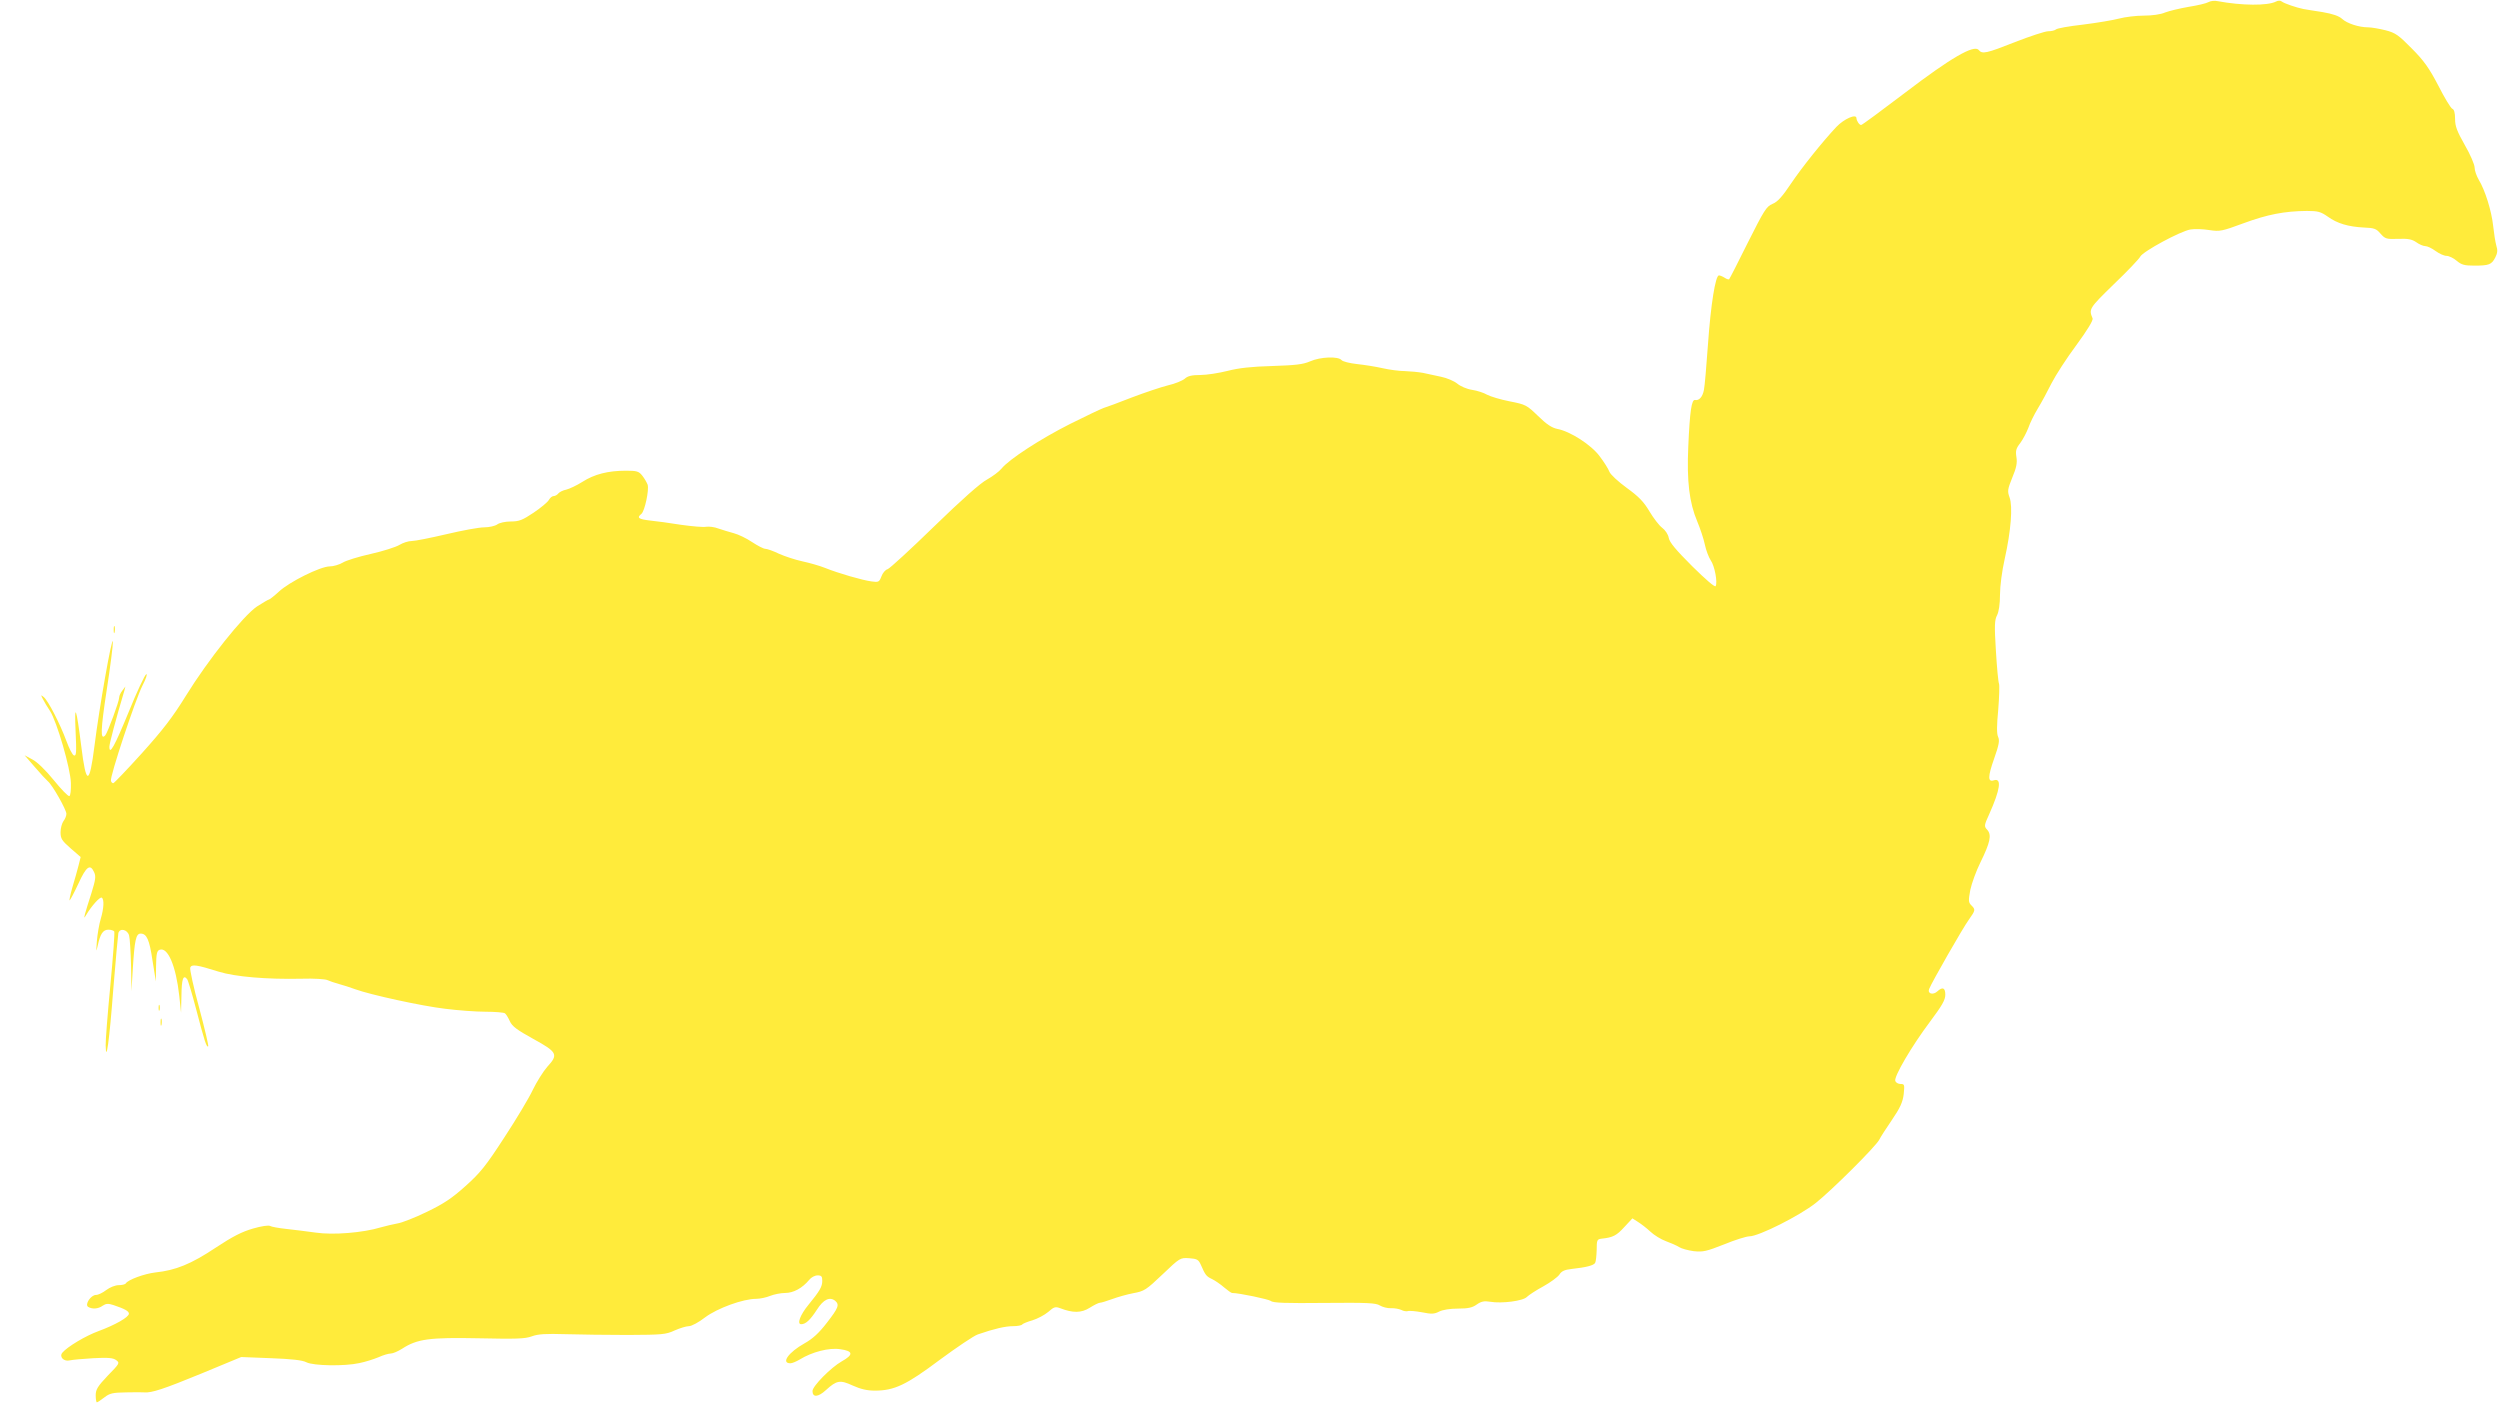 <?xml version="1.0" standalone="no"?>
<!DOCTYPE svg PUBLIC "-//W3C//DTD SVG 20010904//EN"
 "http://www.w3.org/TR/2001/REC-SVG-20010904/DTD/svg10.dtd">
<svg version="1.0" xmlns="http://www.w3.org/2000/svg"
 width="1280pt" height="719pt" viewBox="0 0 1280 719"
 preserveAspectRatio="xMidYMid meet">
<g transform="translate(0,719) scale(0.1,-0.1)"
fill="#ffeb3b" stroke="none">
<path d="M11307 7179 c-10 -6 -56 -17 -101 -24 -46 -8 -100 -21 -121 -29 -22
-10 -67 -16 -109 -16 -39 0 -96 -7 -126 -15 -30 -8 -113 -22 -185 -31 -71 -8
-134 -19 -139 -25 -6 -5 -23 -9 -39 -9 -16 0 -92 -25 -169 -55 -149 -59 -169
-63 -187 -41 -24 29 -144 -41 -376 -218 -120 -91 -221 -166 -226 -166 -9 0
-23 20 -24 35 0 24 -63 -3 -103 -45 -73 -78 -176 -207 -230 -287 -46 -69 -71
-97 -97 -107 -31 -13 -43 -33 -126 -198 -50 -101 -93 -185 -96 -188 -2 -2 -13
1 -23 8 -11 7 -24 12 -29 12 -18 0 -42 -151 -56 -351 -8 -112 -17 -219 -21
-236 -7 -36 -25 -55 -45 -51 -18 4 -27 -55 -35 -238 -8 -178 5 -287 46 -384
15 -36 33 -89 39 -119 6 -29 20 -65 30 -80 20 -28 36 -114 25 -132 -4 -7 -51
34 -120 102 -83 83 -116 122 -120 145 -3 18 -18 40 -34 52 -15 11 -44 49 -65
84 -29 49 -54 75 -116 120 -44 32 -84 69 -89 83 -5 14 -27 49 -49 78 -43 59
-152 129 -218 141 -28 6 -54 23 -98 66 -58 56 -63 59 -145 75 -47 9 -99 25
-116 34 -17 10 -51 21 -77 25 -27 4 -59 18 -76 32 -16 13 -53 29 -83 35 -29 6
-71 15 -93 20 -22 4 -63 8 -92 9 -28 0 -80 7 -115 15 -35 8 -93 17 -130 21
-37 4 -73 13 -79 20 -17 21 -109 17 -161 -6 -37 -16 -74 -20 -194 -24 -107 -3
-171 -10 -229 -25 -44 -11 -107 -21 -139 -21 -44 0 -65 -5 -80 -19 -12 -10
-50 -26 -86 -34 -36 -9 -119 -37 -185 -62 -66 -26 -131 -50 -145 -54 -14 -5
-90 -41 -170 -81 -151 -76 -313 -181 -352 -229 -13 -16 -46 -40 -74 -56 -33
-17 -130 -103 -271 -240 -120 -117 -227 -215 -238 -219 -12 -3 -26 -20 -32
-37 -11 -29 -15 -31 -50 -26 -47 6 -171 42 -238 69 -27 11 -80 26 -117 34 -37
8 -91 26 -120 39 -29 14 -60 25 -69 25 -10 0 -40 16 -69 35 -28 19 -70 39 -93
45 -23 6 -58 17 -79 24 -20 8 -48 11 -62 9 -15 -3 -72 2 -129 10 -56 9 -128
19 -160 22 -58 7 -68 14 -43 34 17 14 40 122 32 149 -4 11 -16 32 -27 46 -18
23 -28 26 -84 26 -92 0 -162 -18 -223 -57 -30 -19 -67 -36 -83 -40 -16 -3 -34
-12 -40 -19 -6 -8 -17 -14 -25 -14 -7 0 -18 -9 -24 -20 -6 -11 -41 -40 -78
-65 -57 -38 -74 -45 -117 -45 -28 0 -59 -7 -69 -15 -11 -8 -41 -15 -67 -15
-26 0 -113 -16 -193 -35 -81 -19 -161 -35 -178 -35 -17 0 -45 -9 -63 -20 -18
-11 -84 -32 -146 -46 -63 -14 -128 -34 -145 -45 -17 -10 -47 -19 -66 -19 -47
0 -207 -79 -261 -130 -24 -22 -47 -40 -51 -40 -3 0 -30 -16 -60 -35 -71 -48
-251 -274 -364 -457 -68 -110 -118 -175 -226 -295 -76 -84 -142 -153 -146
-153 -5 0 -10 5 -12 12 -7 19 125 416 161 487 18 35 27 61 20 59 -7 -2 -48
-89 -90 -193 -72 -175 -99 -225 -99 -178 0 15 32 137 77 288 l5 20 -15 -20
c-9 -11 -17 -27 -17 -37 0 -20 -59 -179 -71 -193 -26 -28 -24 26 7 230 19 121
33 234 32 250 -4 36 -71 -346 -94 -532 -26 -206 -43 -207 -68 -3 -25 199 -36
228 -29 76 5 -107 4 -128 -8 -124 -8 2 -25 36 -39 74 -32 87 -93 206 -116 225
-16 13 -16 12 -4 -11 7 -14 23 -41 36 -60 35 -54 105 -294 107 -369 1 -36 -2
-65 -8 -67 -6 -2 -42 35 -80 82 -42 52 -86 94 -110 106 l-39 21 52 -60 c28
-33 59 -66 67 -73 24 -20 95 -146 95 -167 0 -10 -7 -27 -15 -37 -8 -11 -15
-37 -15 -57 0 -33 7 -43 51 -82 l52 -45 -11 -44 c-6 -24 -20 -73 -31 -110 -11
-38 -17 -68 -15 -68 3 0 23 38 45 85 41 90 61 104 81 59 10 -21 7 -39 -14
-107 -15 -45 -29 -93 -33 -107 -5 -23 -5 -23 6 -5 27 46 71 95 80 89 13 -8 11
-54 -5 -108 -8 -26 -17 -78 -20 -114 -4 -56 -4 -60 4 -25 13 61 27 83 55 83
13 0 26 -4 30 -9 3 -5 -6 -129 -20 -276 -14 -146 -25 -285 -24 -308 2 -96 19
24 39 288 12 149 24 278 26 288 8 27 47 18 55 -13 4 -14 8 -83 10 -155 l2
-130 7 115 c9 146 16 180 40 180 31 0 45 -30 61 -139 l17 -106 1 78 c1 62 4
79 18 84 42 16 84 -82 101 -237 l9 -85 2 87 c1 85 9 110 29 85 5 -6 26 -77 47
-157 42 -161 53 -195 61 -187 3 2 -18 91 -46 196 -29 105 -49 198 -46 207 7
18 32 15 146 -21 84 -26 245 -40 426 -36 61 2 120 -2 130 -7 11 -5 37 -14 59
-20 22 -6 60 -18 84 -27 76 -28 341 -86 461 -100 63 -8 156 -15 205 -15 50 0
95 -4 100 -8 6 -4 17 -22 25 -40 12 -27 37 -45 120 -91 124 -68 130 -80 72
-143 -21 -24 -54 -77 -74 -118 -19 -41 -85 -151 -146 -244 -94 -145 -123 -181
-199 -249 -69 -62 -111 -90 -198 -132 -60 -29 -128 -56 -150 -59 -22 -4 -60
-13 -85 -20 -92 -28 -245 -40 -333 -27 -45 6 -113 15 -152 19 -38 4 -76 11
-82 15 -7 5 -46 -1 -87 -13 -56 -16 -104 -40 -193 -99 -125 -83 -203 -115
-308 -126 -57 -7 -139 -37 -151 -56 -3 -5 -19 -9 -36 -9 -18 0 -45 -11 -64
-25 -18 -14 -41 -25 -52 -25 -27 0 -59 -49 -41 -61 21 -13 52 -11 75 6 17 11
28 12 55 3 57 -19 79 -31 79 -44 0 -18 -71 -58 -155 -89 -66 -24 -160 -80
-186 -111 -17 -21 8 -47 39 -39 13 3 67 8 120 11 75 4 101 2 117 -10 19 -14
18 -17 -43 -79 -52 -55 -62 -71 -62 -101 0 -20 3 -36 6 -36 3 0 20 11 38 25
28 22 44 25 112 26 43 1 86 1 94 0 36 -3 98 17 290 96 l205 85 153 -6 c105 -4
161 -10 181 -21 36 -18 195 -21 271 -4 30 6 74 20 98 30 24 11 52 19 63 19 11
0 36 11 57 24 78 51 141 59 393 54 191 -4 237 -3 272 10 32 12 72 14 172 11
72 -2 216 -4 320 -4 174 1 194 2 239 23 27 12 60 22 73 22 14 0 51 20 83 45
63 47 194 95 262 95 19 0 52 7 71 15 20 8 55 15 77 15 43 0 88 25 123 67 10
13 29 23 43 23 20 0 24 -5 24 -28 0 -30 -13 -52 -71 -123 -42 -51 -60 -99 -37
-99 23 0 46 21 81 75 33 52 65 67 93 45 23 -20 17 -36 -42 -112 -40 -52 -72
-82 -115 -106 -82 -46 -122 -102 -72 -102 9 0 30 9 47 19 63 39 151 62 208 53
67 -9 69 -28 8 -62 -55 -31 -150 -127 -150 -152 0 -34 29 -32 69 5 55 50 72
53 137 23 40 -18 73 -26 113 -26 100 0 161 29 333 158 87 64 174 123 195 130
84 29 140 42 180 42 23 0 44 4 47 9 3 4 27 14 52 21 26 8 62 27 81 43 29 26
37 28 61 19 65 -25 108 -25 151 2 22 14 46 26 53 26 7 0 35 9 63 19 27 10 76
24 108 30 55 10 65 16 149 96 89 85 91 86 136 83 41 -3 48 -7 60 -33 23 -53
28 -60 58 -74 16 -8 44 -27 62 -43 18 -15 36 -28 40 -28 36 0 187 -32 199 -41
11 -10 76 -12 274 -10 222 2 263 0 284 -13 13 -8 39 -15 57 -14 18 1 42 -4 53
-9 11 -6 26 -8 33 -6 8 3 40 0 73 -6 49 -10 63 -9 88 4 18 9 56 15 96 15 52 0
74 5 96 21 23 16 38 19 69 14 59 -10 169 4 188 25 9 9 47 34 84 54 36 20 73
47 82 60 11 18 27 25 63 29 74 8 113 18 120 31 4 6 7 36 8 66 0 51 2 55 25 58
58 6 77 16 116 59 l42 45 28 -18 c16 -10 45 -32 64 -50 19 -18 55 -40 80 -49
24 -9 55 -22 67 -30 12 -8 46 -17 75 -21 47 -5 65 -1 156 35 56 23 114 41 129
41 48 0 258 106 340 171 82 65 308 290 325 324 5 11 34 56 64 100 43 63 56 92
61 133 5 49 4 52 -16 52 -12 0 -24 7 -27 15 -9 21 84 179 177 303 62 83 79
112 79 139 0 36 -14 42 -41 17 -22 -20 -51 -12 -42 12 12 32 175 317 204 356
34 48 34 51 12 73 -15 15 -15 24 -5 79 7 33 30 97 52 141 50 102 58 140 35
166 -17 18 -17 22 10 81 56 125 65 186 24 173 -32 -11 -32 18 1 111 25 71 29
93 20 112 -7 16 -7 57 1 139 5 63 7 123 4 132 -4 9 -11 85 -16 169 -8 129 -7
158 6 182 9 18 15 57 15 105 0 44 10 121 24 183 32 143 42 269 25 315 -12 33
-10 42 14 102 21 50 26 75 21 105 -5 32 -2 44 20 72 14 19 32 54 41 77 8 24
30 69 49 100 19 31 50 89 70 129 21 41 77 128 127 195 57 78 87 127 83 137
-20 48 -18 51 108 174 69 66 130 130 136 142 14 27 207 131 257 139 22 4 66 2
97 -3 54 -8 64 -6 175 35 122 45 209 62 324 63 57 0 71 -4 107 -29 48 -35 105
-52 186 -56 52 -2 63 -6 84 -31 24 -27 30 -29 90 -27 51 2 71 -2 93 -17 15
-11 36 -20 46 -20 11 0 34 -11 53 -25 19 -14 44 -25 56 -25 12 0 36 -11 52
-25 25 -21 40 -25 90 -25 76 0 89 5 108 42 11 22 13 37 5 61 -5 18 -12 63 -16
100 -8 76 -41 183 -74 237 -11 19 -21 47 -21 62 0 15 -22 67 -50 115 -40 71
-50 96 -50 134 0 31 -5 49 -14 52 -8 3 -40 56 -72 119 -47 90 -74 128 -136
190 -67 68 -83 80 -134 93 -32 8 -72 15 -89 15 -47 0 -108 20 -133 43 -16 15
-48 26 -100 35 -42 6 -87 14 -99 16 -35 7 -97 28 -110 38 -7 6 -19 6 -30 0
-43 -22 -174 -21 -298 2 -16 4 -38 1 -48 -5z"/>
<path d="M582 3965 c0 -16 2 -22 5 -12 2 9 2 23 0 30 -3 6 -5 -1 -5 -18z"/>
<path d="M812 2030 c0 -14 2 -19 5 -12 2 6 2 18 0 25 -3 6 -5 1 -5 -13z"/>
<path d="M822 1955 c0 -16 2 -22 5 -12 2 9 2 23 0 30 -3 6 -5 -1 -5 -18z"/>
</g>
</svg>
